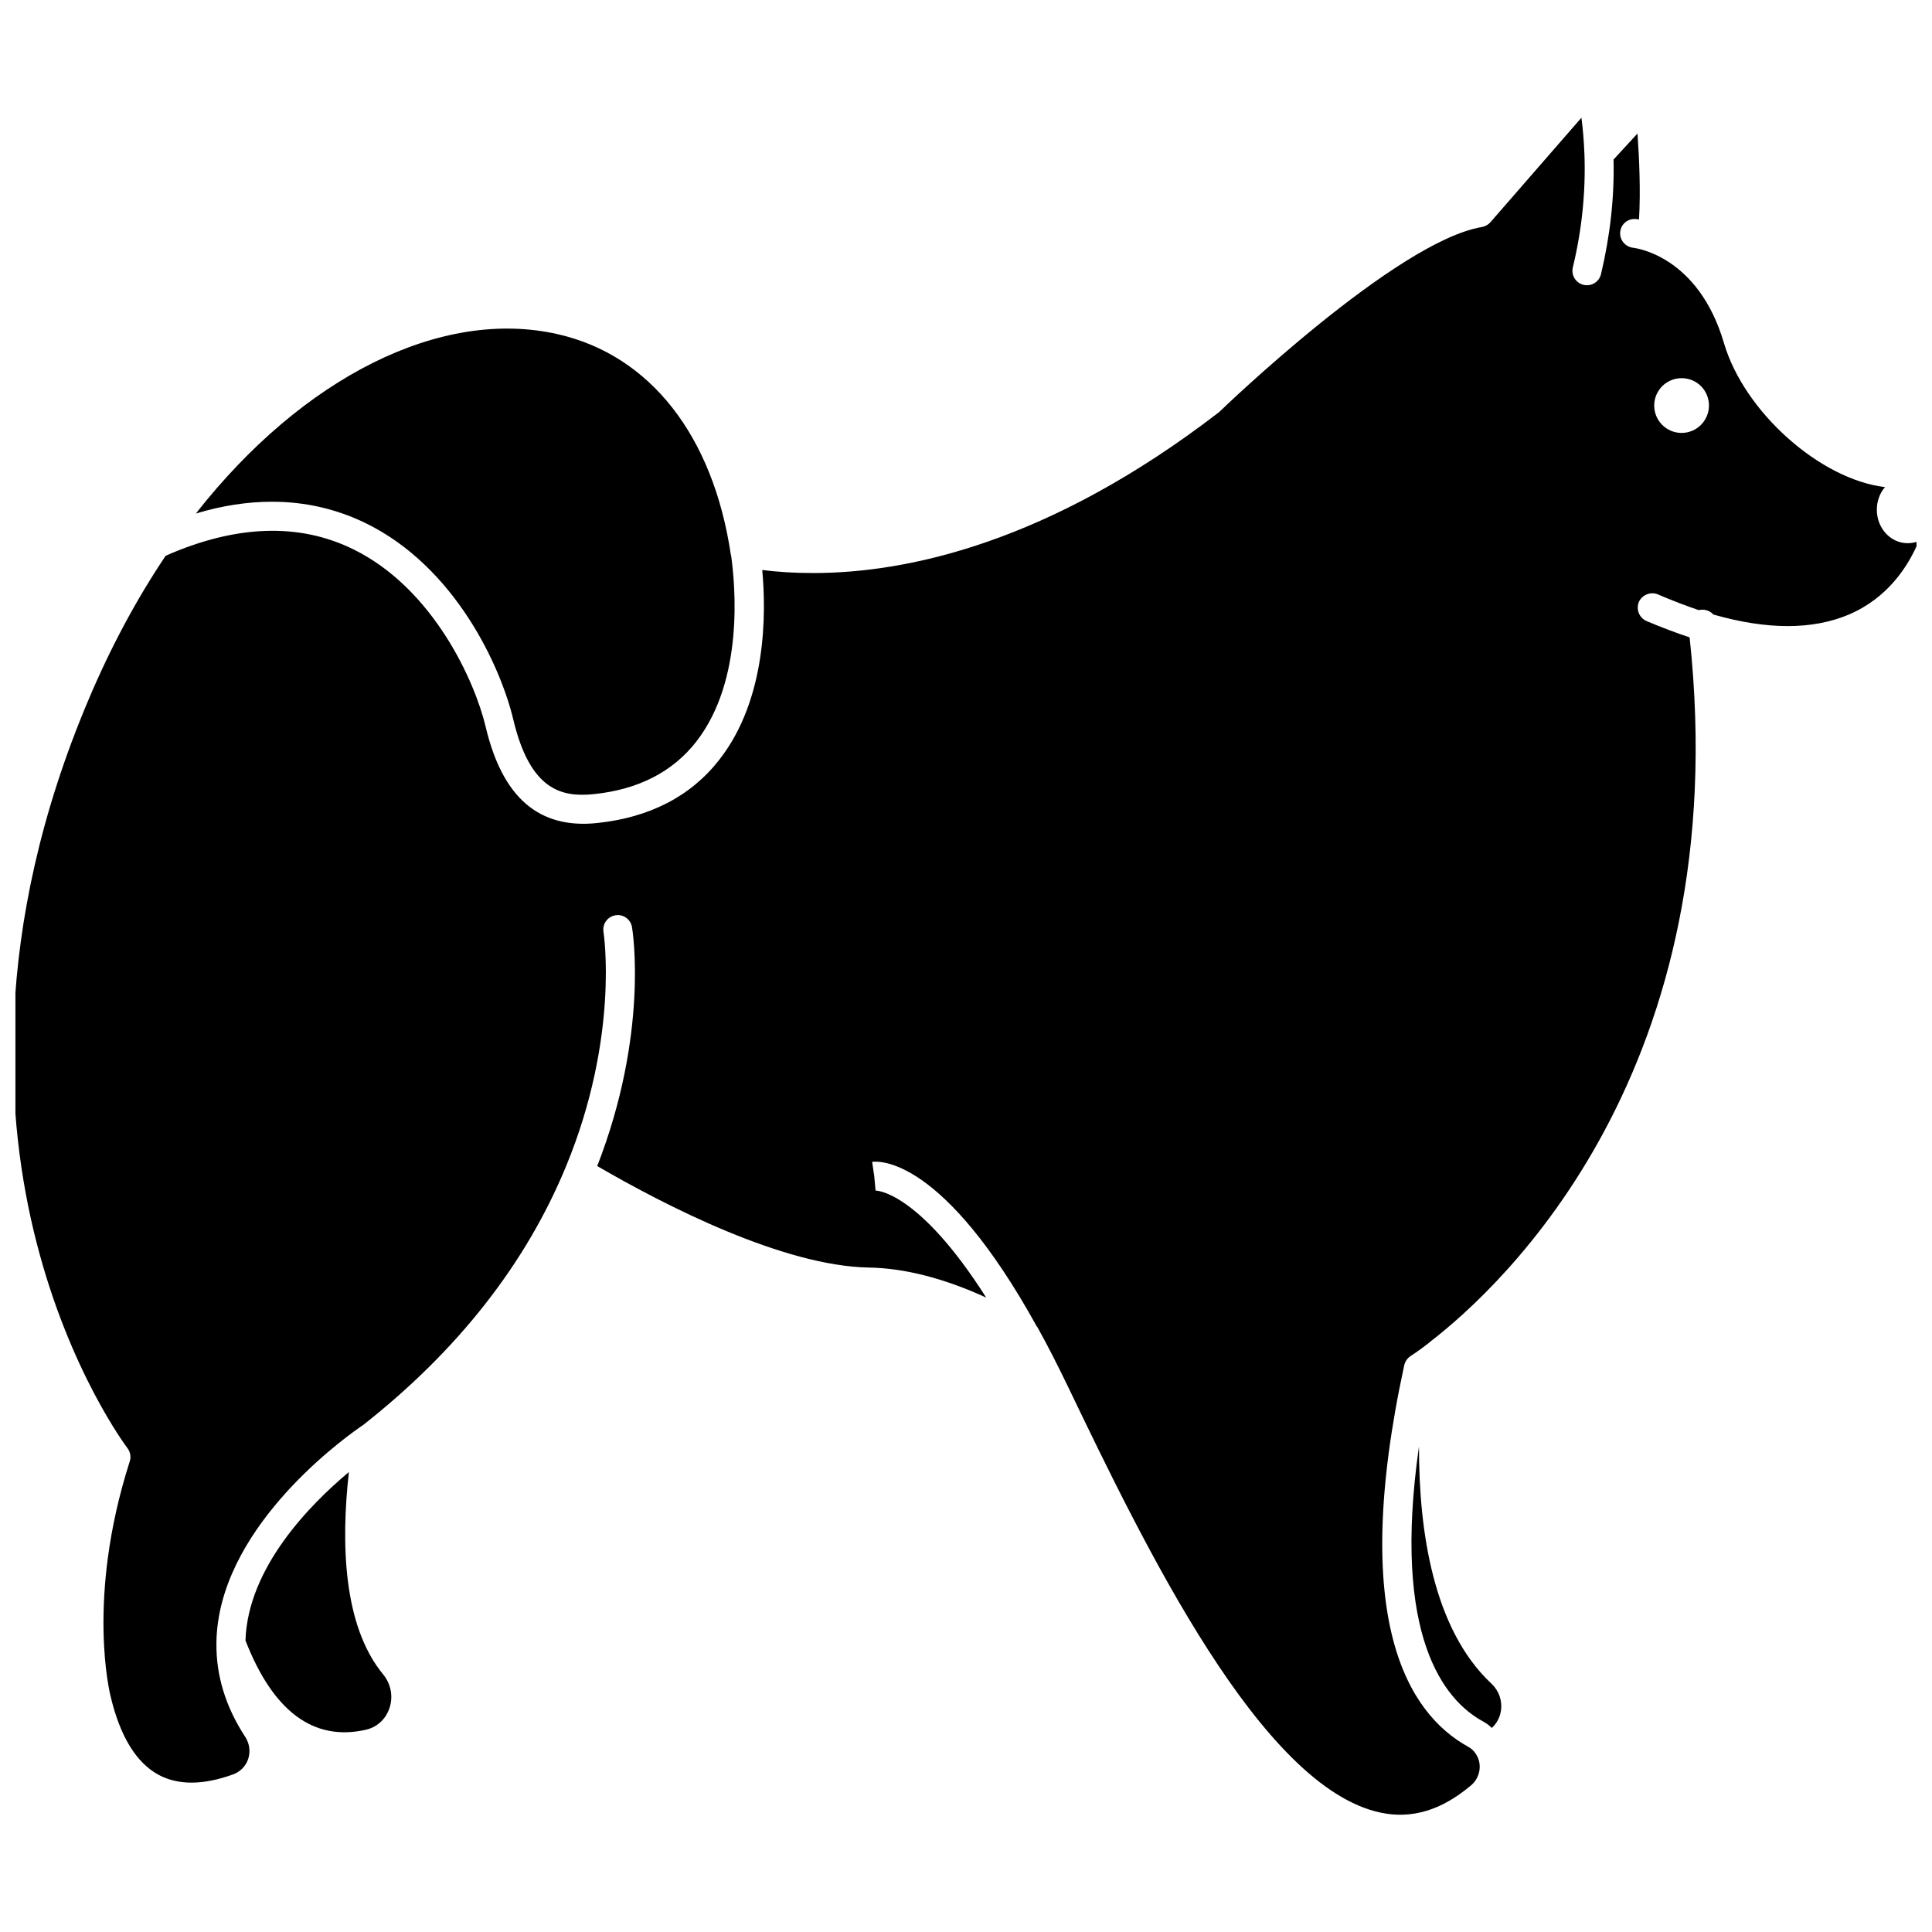 <?xml version="1.0" encoding="UTF-8"?>
<!-- Uploaded to: SVG Repo, www.svgrepo.com, Generator: SVG Repo Mixer Tools -->
<svg width="800px" height="800px" version="1.1" viewBox="144 144 512 512" xmlns="http://www.w3.org/2000/svg">
 <defs>
  <clipPath id="a">
   <path d="m148.09 175h503.81v450h-503.81z"/>
  </clipPath>
 </defs>
 <path d="m240.95 282.66c23.93 11.738 35.82 38.289 39.094 52.094 4.484 18.793 12.898 20.555 21.312 19.699 11.789-1.211 20.906-5.894 27.156-13.906 12.797-16.426 10.277-41.715 9.27-49.121l-0.051-0.203c0-0.051 0-0.152-0.051-0.203-4.684-31.539-21.363-52.852-45.797-58.441-30.984-7.106-67.66 11.387-95.977 47.508 7.004-2.117 13.754-3.125 20.203-3.125 8.82 0.008 17.082 1.922 24.84 5.699z"/>
 <path d="m236.46 534.11c-10.379 8.664-26.801 25.391-27.406 44.637 7.305 18.793 18.035 26.754 31.789 23.68 3.023-0.656 5.34-2.769 6.348-5.691 1.059-3.074 0.453-6.449-1.664-9.02-10.629-12.898-11.18-34.812-9.066-53.605z"/>
 <path d="m520.05 527.31c-7.254 50.582 6.852 67.258 16.727 72.75 0.957 0.504 1.812 1.109 2.57 1.863 1.309-1.211 2.168-2.82 2.418-4.586 0.402-2.672-0.555-5.34-2.57-7.203-15.363-14.41-19.191-40.355-19.145-62.824z"/>
 <g clip-path="url(#a)">
  <path d="m649.54 287.95c-4.484 0-8.16-3.93-8.16-8.867 0-2.316 0.805-4.434 2.168-5.996-17.129-2.016-37.281-19.852-42.672-38.137-6.801-23.176-23.375-25.191-24.082-25.293-2.117-0.25-3.629-2.117-3.426-4.18 0.203-2.117 2.066-3.629 4.18-3.426 0.102 0 0.352 0.051 0.805 0.102 0.453-7.508 0.051-16.375-0.402-22.773l-6.348 6.902c0.25 9.977-0.906 20.203-3.324 30.379-0.504 2.066-2.57 3.324-4.637 2.82-2.066-0.504-3.324-2.57-2.82-4.637 2.418-10.027 3.426-20.102 3.074-29.926-0.152-3.828-0.453-7.106-0.805-9.723l-24.082 27.66c-0.605 0.707-1.359 1.109-2.266 1.309-22.672 3.727-69.023 48.418-69.477 48.871-0.102 0.102-0.25 0.203-0.352 0.301-44.941 34.562-82.523 42.523-107.41 42.523-5.039 0-9.574-0.301-13.504-0.805 1.059 11.387 1.211 34.16-11.336 50.23-7.559 9.723-18.488 15.367-32.445 16.828-15.418 1.613-25.09-6.75-29.523-25.543-2.769-11.688-13.652-36.477-35.066-47.004-14.359-7.055-31.086-6.5-49.727 1.715-7.656 11.387-14.508 24.133-20.355 37.938-26.148 61.566-22.016 112.25-13.906 143.89 8.766 34.359 23.98 54.461 24.133 54.664 0.754 1.008 1.008 2.316 0.605 3.527-11.688 36.477-5.141 61.918-5.09 62.172 2.519 10.68 6.801 17.633 12.695 20.859 5.238 2.82 11.891 2.769 19.801-0.102 1.914-0.707 3.375-2.215 3.981-4.082 0.656-1.965 0.352-4.133-0.805-5.894-5.141-7.859-7.707-16.172-7.609-24.738v-0.402c0.555-29.223 31.691-52.445 37.938-56.828 0.453-0.301 0.754-0.555 0.957-0.656 24.988-19.648 43.074-42.672 53.707-68.418 14.258-34.461 10.027-61.918 9.977-62.219-0.352-2.117 1.059-4.082 3.176-4.434 2.066-0.352 4.031 1.059 4.383 3.176 0.203 1.16 4.434 28.215-9.219 63.277 18.238 10.629 49.375 26.5 71.945 26.902 9.473 0.152 19.902 2.82 31.137 7.961-18.035-28.363-29.223-28.363-29.32-28.363l-0.352-3.828-0.555-3.777c1.863-0.25 18.793-1.258 43.527 43.43 0 0.051 0.051 0.102 0.102 0.152 0 0.051 0.051 0.102 0.102 0.102 2.672 4.785 5.391 10.125 8.113 15.77 20.355 42.32 51.137 106.25 82.875 113 8.312 1.762 16.172-0.605 24.031-7.254 2.367-2.016 2.973-5.492 1.359-8.113-0.555-0.906-1.258-1.613-2.215-2.117-15.82-8.766-31.539-33.453-16.879-101.11 0.25-1.008 0.855-1.863 1.715-2.418 0 0 1.863-1.16 4.887-3.527 0.051-0.051 0.102-0.102 0.152-0.152 19.398-14.914 81.164-72.246 68.871-186.76-3.68-1.211-7.508-2.672-11.438-4.332-1.914-0.855-2.82-3.074-2.016-5.039 0.855-1.914 3.125-2.82 5.039-2.016 3.777 1.613 7.406 3.023 10.883 4.18 0.152-0.051 0.301-0.102 0.504-0.102 1.258-0.152 2.519 0.352 3.324 1.258 14.258 4.082 26.301 4.082 35.922 0 10.227-4.383 15.668-12.645 18.488-19.398-0.812 0.242-1.82 0.496-2.93 0.496zm-59.902-29.223c-3.981 0-7.254-3.223-7.254-7.254s3.273-7.254 7.254-7.254c4.031 0 7.254 3.223 7.254 7.254 0 3.981-3.223 7.254-7.254 7.254z"/>
 </g>
</svg>